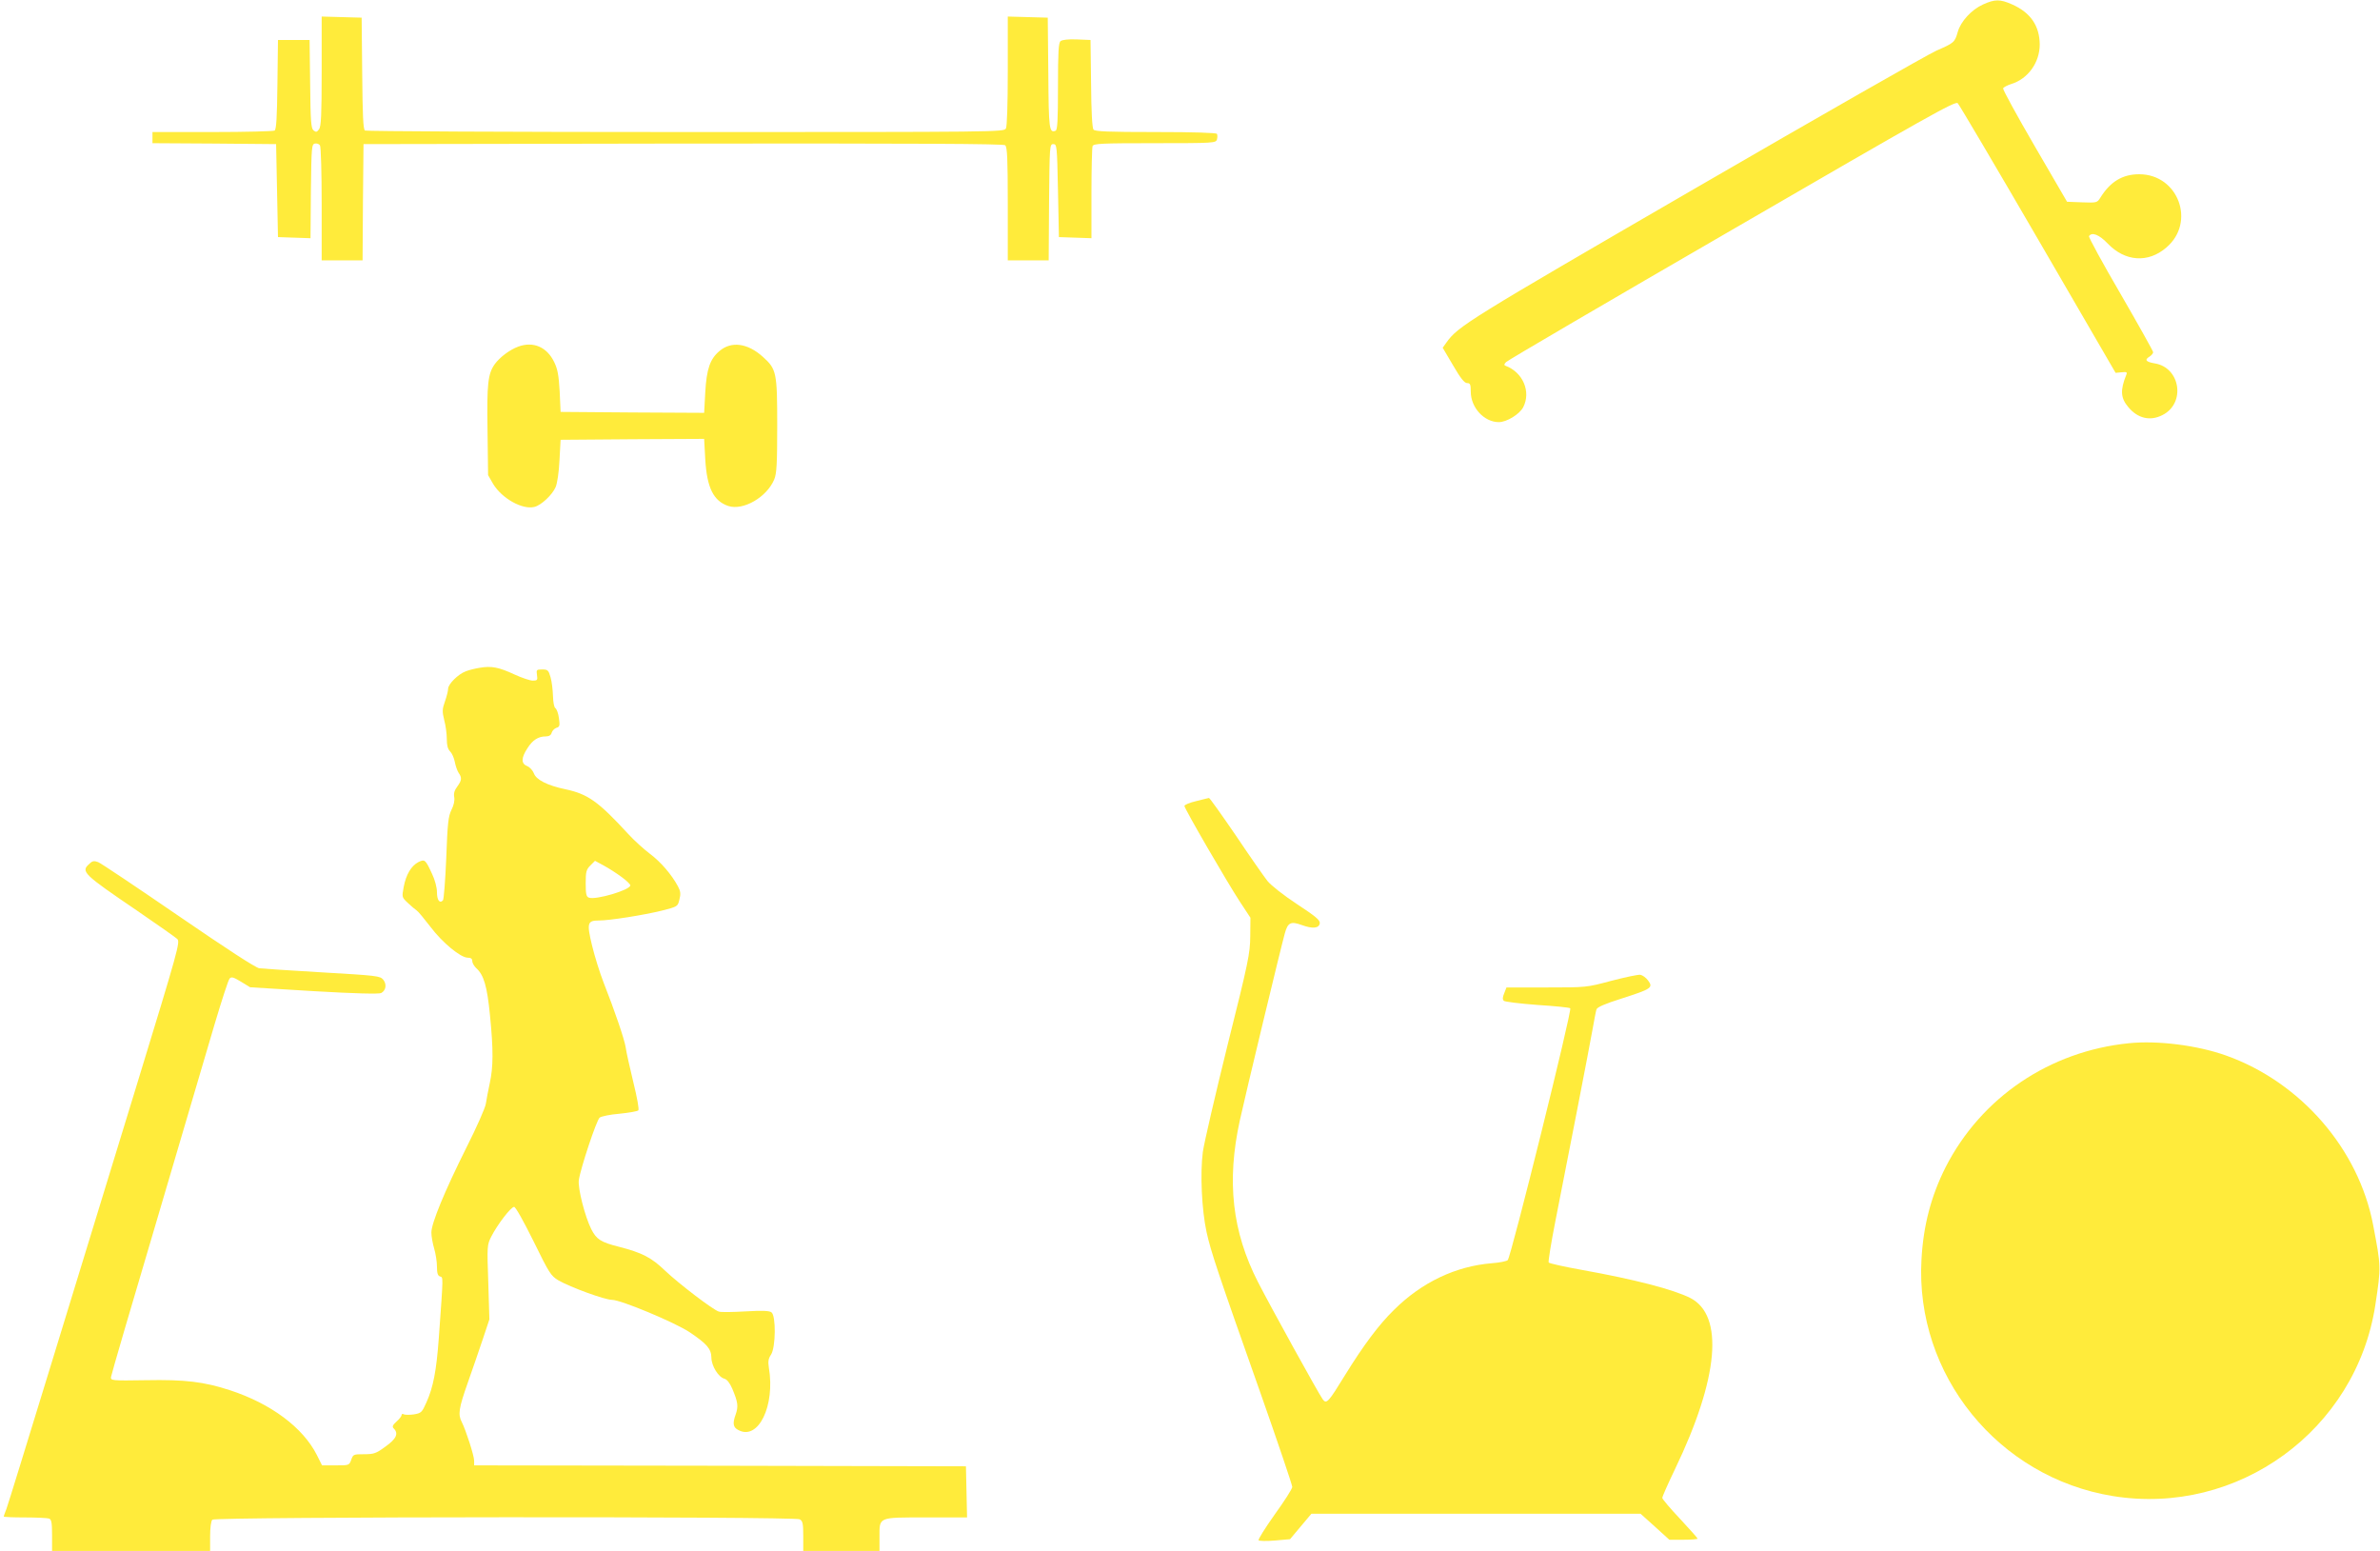 <?xml version="1.0" standalone="no"?>
<!DOCTYPE svg PUBLIC "-//W3C//DTD SVG 20010904//EN"
 "http://www.w3.org/TR/2001/REC-SVG-20010904/DTD/svg10.dtd">
<svg version="1.0" xmlns="http://www.w3.org/2000/svg"
 width="1280pt" height="834pt" viewBox="0 0 1280 834"
 preserveAspectRatio="xMidYMid meet">
<g transform="translate(0,834) scale(0.1,-0.1)"
fill="#ffeb3b" stroke="none">
<path d="M10665 8316 c-62 -28 -120 -91 -136 -148 -16 -56 -20 -59 -114 -100
-44 -19 -629 -353 -1300 -742 -1223 -709 -1273 -740 -1336 -828 l-20 -28 56
-95 c40 -69 61 -95 75 -95 17 0 20 -7 20 -46 0 -86 72 -164 151 -164 42 0 111
42 131 80 43 83 -1 188 -95 223 -9 3 -8 9 3 20 8 9 555 329 1215 711 1055 612
1201 694 1214 681 8 -8 203 -338 432 -732 l417 -718 32 3 c28 3 32 1 25 -15
-33 -82 -30 -124 12 -173 50 -60 117 -76 183 -42 126 63 97 256 -42 278 -47 8
-56 19 -28 36 11 7 20 18 20 24 0 6 -79 147 -175 313 -97 166 -173 306 -170
311 15 24 55 8 100 -39 93 -98 218 -107 316 -22 160 136 64 394 -146 394 -89
0 -155 -39 -209 -126 -17 -27 -19 -28 -98 -25 l-81 3 -174 299 c-96 165 -172
304 -170 311 3 6 22 16 43 23 90 27 154 115 154 213 -1 100 -49 171 -148 215
-65 29 -93 29 -157 0z"/>
<path d="M1730 7957 c0 -235 -3 -297 -14 -312 -12 -16 -16 -17 -30 -6 -13 11
-16 48 -18 250 l-3 236 -85 0 -85 0 -3 -240 c-2 -176 -6 -241 -15 -247 -6 -4
-157 -8 -334 -8 l-323 0 0 -30 0 -30 333 -2 332 -3 5 -250 5 -250 87 -3 88 -3
2 253 c3 238 4 253 22 256 10 2 22 -2 27 -10 5 -7 9 -149 9 -315 l0 -303 110
0 110 0 2 313 3 312 1719 3 c1262 1 1722 -1 1732 -9 11 -9 14 -72 14 -315 l0
-304 110 0 110 0 2 313 c3 304 3 312 23 312 19 0 20 -8 25 -250 l5 -250 88 -3
87 -3 0 240 c0 132 3 246 6 255 5 14 44 16 334 16 319 0 329 1 335 20 3 11 3
24 0 30 -4 6 -123 10 -329 10 -257 0 -326 3 -335 13 -7 9 -12 96 -13 248 l-3
234 -73 3 c-46 2 -79 -2 -88 -9 -11 -9 -14 -56 -14 -244 0 -185 -3 -234 -13
-238 -34 -13 -37 6 -39 308 l-3 300 -107 3 -108 3 0 -291 c0 -182 -4 -299 -10
-311 -11 -19 -40 -19 -1723 -19 -942 0 -1718 4 -1724 8 -10 6 -13 83 -15 307
l-3 300 -107 3 -108 3 0 -294z"/>
<path d="M2787 6476 c-46 -17 -99 -57 -126 -94 -37 -52 -43 -106 -39 -357 l3
-240 27 -47 c47 -78 157 -140 222 -124 37 9 96 65 114 106 9 20 18 81 21 145
l6 110 386 3 386 2 6 -110 c9 -153 44 -224 124 -251 80 -26 207 47 247 143 13
31 16 84 16 290 0 287 -4 303 -77 369 -82 74 -170 86 -234 31 -50 -42 -69 -96
-76 -222 l-6 -110 -386 2 -386 3 -5 110 c-5 87 -11 120 -29 157 -39 82 -113
114 -194 84z"/>
<path d="M2580 4749 c-25 -4 -58 -12 -75 -19 -41 -15 -95 -69 -95 -94 0 -12
-8 -42 -17 -68 -15 -42 -15 -54 -4 -100 8 -29 14 -75 14 -102 0 -34 5 -54 18
-67 10 -10 21 -35 25 -56 4 -21 13 -47 20 -58 19 -27 18 -41 -7 -75 -15 -20
-20 -37 -16 -57 3 -17 -2 -43 -15 -68 -17 -35 -21 -70 -28 -259 -5 -120 -13
-223 -18 -228 -18 -18 -32 2 -32 45 0 24 -11 66 -26 97 -36 78 -39 81 -74 64
-38 -20 -66 -66 -79 -134 -10 -55 -10 -55 23 -86 18 -17 39 -35 47 -40 8 -5
41 -45 74 -88 64 -85 162 -166 201 -166 17 0 24 -6 24 -18 0 -11 10 -27 21
-38 41 -36 59 -98 74 -252 19 -189 18 -280 -1 -367 -8 -38 -18 -88 -21 -110
-3 -22 -50 -128 -104 -235 -118 -236 -189 -408 -189 -458 0 -20 7 -59 15 -86
8 -27 15 -70 15 -97 0 -34 4 -49 16 -53 18 -7 19 17 -6 -331 -13 -178 -30
-264 -66 -345 -25 -56 -28 -59 -69 -66 -24 -3 -48 -3 -54 1 -6 3 -11 2 -11 -4
0 -6 -12 -22 -27 -35 -22 -20 -25 -28 -15 -38 27 -27 13 -56 -45 -97 -50 -37
-62 -41 -115 -41 -57 0 -59 -1 -69 -30 -11 -30 -12 -30 -84 -30 l-73 0 -28 56
c-75 148 -247 276 -467 348 -141 46 -242 58 -452 54 -185 -3 -190 -2 -188 17
1 11 112 391 247 845 134 454 274 929 311 1055 38 127 73 236 80 243 10 11 21
7 61 -17 l49 -30 343 -21 c223 -13 350 -16 362 -10 26 14 31 47 11 72 -17 20
-34 22 -327 39 -170 10 -322 20 -339 22 -19 2 -177 105 -435 282 -223 153
-417 283 -432 289 -22 8 -31 7 -47 -9 -48 -42 -35 -54 259 -254 107 -73 203
-141 213 -150 17 -16 7 -52 -218 -787 -130 -423 -337 -1100 -461 -1504 -124
-404 -231 -752 -239 -773 -8 -20 -15 -40 -15 -42 0 -3 51 -5 114 -5 63 0 121
-3 130 -6 13 -5 16 -23 16 -90 l0 -84 425 0 425 0 0 78 c0 47 5 83 12 90 16
16 3129 18 3159 2 16 -9 19 -22 19 -90 l0 -80 205 0 205 0 0 74 c0 110 -10
106 251 106 l220 0 -3 138 -3 137 -1322 3 -1323 2 0 25 c0 27 -44 163 -66 207
-22 42 -17 74 32 213 25 72 62 177 81 235 l35 105 -6 200 c-7 196 -6 201 16
245 33 65 106 160 123 160 8 0 51 -77 104 -184 85 -173 93 -186 134 -211 64
-37 250 -105 289 -105 47 0 337 -121 417 -174 92 -62 116 -89 117 -136 0 -45
38 -106 70 -114 14 -4 29 -23 42 -53 31 -74 34 -95 18 -141 -17 -47 -13 -68
15 -82 107 -58 199 130 164 336 -5 32 -3 48 12 70 25 39 27 209 2 227 -12 9
-51 10 -140 5 -68 -4 -133 -5 -143 -1 -31 9 -215 150 -288 219 -75 72 -123 97
-251 130 -95 24 -119 39 -147 94 -34 68 -73 220 -67 264 9 63 95 322 112 336
9 7 57 17 107 21 50 5 96 13 101 18 5 5 -6 67 -27 152 -19 79 -38 163 -41 187
-7 44 -57 191 -119 349 -20 51 -48 141 -62 199 -29 121 -25 134 37 134 58 0
240 29 338 53 86 22 86 22 95 60 8 30 6 45 -8 71 -34 63 -92 131 -151 175 -33
25 -85 72 -115 105 -163 177 -218 216 -340 242 -96 20 -157 51 -169 86 -6 15
-21 32 -35 38 -34 13 -34 44 1 97 28 44 58 63 99 63 17 0 28 7 31 20 3 10 14
22 25 26 18 5 20 12 14 52 -3 25 -12 49 -19 54 -7 4 -12 31 -13 65 -1 32 -6
77 -13 101 -11 38 -15 42 -45 42 -31 0 -32 -2 -28 -30 4 -27 2 -30 -23 -30
-14 0 -59 15 -98 33 -84 39 -124 47 -187 36z m763 -1125 c26 -19 47 -39 47
-45 0 -25 -187 -80 -223 -66 -14 5 -17 20 -17 77 0 62 3 74 25 96 l25 25 48
-26 c26 -14 68 -41 95 -61z"/>
<path d="M6433 4032 c-35 -8 -63 -20 -63 -26 0 -14 230 -411 299 -516 l56 -85
-1 -100 c-1 -93 -9 -134 -122 -585 -66 -267 -126 -525 -133 -575 -15 -115 -6
-311 20 -430 23 -105 59 -213 290 -866 94 -267 171 -495 171 -505 0 -10 -43
-77 -95 -149 -51 -72 -90 -134 -86 -138 4 -4 44 -5 89 -1 l80 7 57 68 58 69
885 0 885 0 78 -70 77 -70 76 0 c42 0 76 3 76 6 0 3 -43 51 -95 107 -52 55
-95 106 -95 112 0 7 31 77 69 156 235 489 264 825 82 919 -91 46 -299 100
-583 151 -95 17 -176 35 -179 40 -3 6 13 105 36 222 67 339 183 934 200 1032
9 50 18 98 21 107 4 12 45 30 137 59 159 51 169 58 141 96 -12 16 -30 29 -42
31 -12 2 -81 -13 -155 -32 -134 -36 -135 -36 -350 -36 l-215 0 -12 -31 c-9
-21 -10 -33 -2 -41 5 -5 87 -15 180 -22 94 -6 174 -14 177 -18 11 -11 -317
-1331 -336 -1354 -5 -6 -44 -14 -86 -17 -194 -16 -376 -102 -526 -251 -81 -79
-164 -190 -264 -352 -89 -145 -99 -156 -119 -129 -21 28 -282 501 -348 630
-139 271 -170 542 -98 870 29 134 221 931 242 1006 16 58 32 66 90 45 60 -22
94 -18 98 9 2 17 -22 37 -121 102 -73 48 -139 100 -160 125 -19 24 -96 134
-171 246 -76 111 -140 201 -144 201 -4 -1 -35 -8 -69 -17z"/>
<path d="M11449 2730 c-426 -43 -793 -291 -985 -666 -78 -155 -120 -313 -130
-497 -35 -620 413 -1172 1029 -1272 672 -109 1309 354 1412 1028 31 205 31
205 -12 430 -78 409 -390 768 -791 911 -154 55 -369 82 -523 66z"/>
</g>
</svg>
